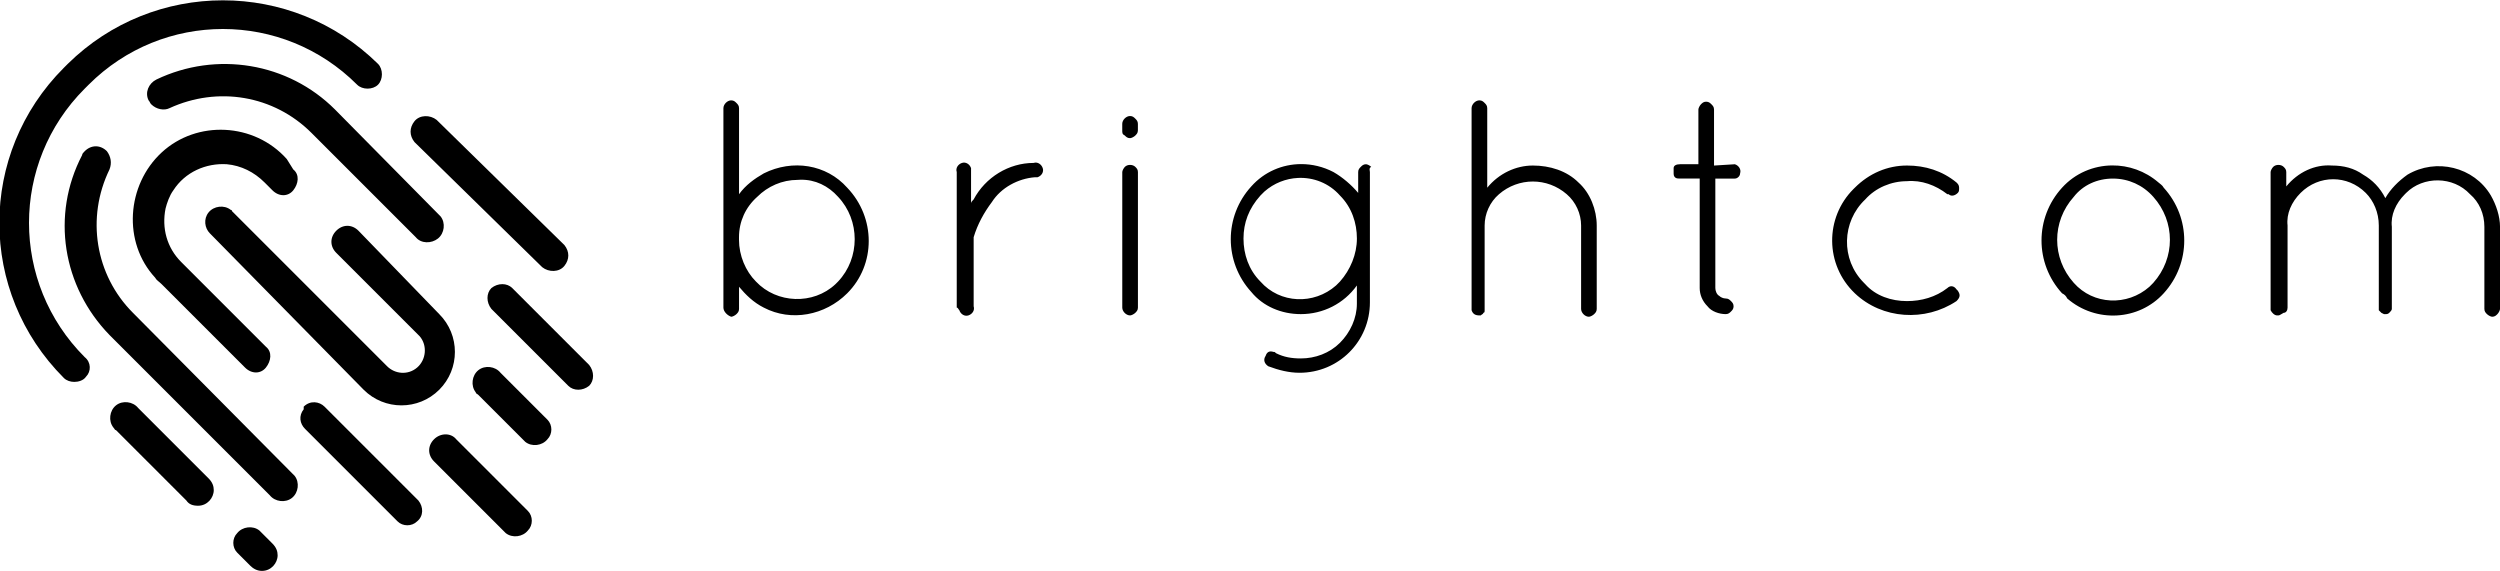 <svg enable-background="new 0 0 191.8 43.8" version="1.1" viewBox="0 0 191.8 43.8" xml:space="preserve" xmlns="http://www.w3.org/2000/svg"><path d="m33.7 24.1c1.6 1.6 1.6 4.2 0 5.8s-4.2 1.6-5.8 0l-11.8-12c-0.4-0.4-0.5-1.1-0.1-1.6s1.2-0.6 1.7-0.2c0 0 0.1 0 0.1 0.1l11.9 11.9c0.6 0.6 1.6 0.7 2.3 0.1s0.8-1.7 0.2-2.4l-6.4-6.4c-0.5-0.5-0.5-1.2 0-1.7s1.2-0.5 1.7 0l6.2 6.4zm-20.4-9.5c0.9-1.4 2.5-2.1 4.1-2 1.1 0.1 2.1 0.6 2.9 1.4l0.6 0.6c0.5 0.5 1.2 0.5 1.6 0s0.5-1.2 0-1.6l-0.5-0.8c-2.5-2.8-6.9-3-9.6-0.5s-3 6.9-0.5 9.6c0.1 0.2 0.3 0.3 0.5 0.5l6.4 6.4c0.5 0.5 1.2 0.5 1.6 0s0.5-1.2 0-1.6l-6.5-6.5c-1.1-1.1-1.5-2.6-1.2-4.1 0.1-0.4 0.3-1 0.6-1.4zm10 16.8c-0.4 0.5-0.3 1.1 0.1 1.5l7.1 7.1c0.4 0.4 1.1 0.4 1.5 0 0.5-0.4 0.5-1.1 0.1-1.6l-7.2-7.2c-0.4-0.4-1.1-0.5-1.6 0v0.2zm-14.9-5.7 12.3 12.3c0.4 0.5 1.2 0.6 1.7 0.2s0.6-1.2 0.2-1.7l-0.2-0.2-12.2-12.3c-2.9-2.9-3.6-7.3-1.8-11 0.2-0.5 0.1-1-0.2-1.4-0.5-0.5-1.2-0.5-1.7 0-0.1 0.1-0.2 0.2-0.2 0.3-2.4 4.6-1.5 10.1 2.1 13.8zm24.9 8c-0.5 0.5-0.5 1.2 0 1.7l5.5 5.5c0.5 0.4 1.3 0.3 1.7-0.2 0.4-0.4 0.4-1.1 0-1.5l-5.5-5.5c-0.4-0.5-1.2-0.5-1.7 0zm3.4-3.4 3.6 3.6c0.5 0.4 1.3 0.3 1.7-0.2 0.4-0.4 0.4-1.1 0-1.5l-3.6-3.6c-0.4-0.5-1.2-0.6-1.7-0.2s-0.6 1.2-0.2 1.7c0 0.1 0.1 0.1 0.2 0.2zm6.9-0.7c0.4 0.4 1.1 0.4 1.6 0 0.4-0.4 0.4-1.1 0-1.6l-5.9-5.9c-0.4-0.4-1.1-0.4-1.6 0-0.4 0.4-0.4 1.1 0 1.6l5.9 5.9zm-10.1-20.4c-0.5-0.4-1.3-0.4-1.7 0.1s-0.4 1.1 0 1.6l9.8 9.6c0.5 0.4 1.3 0.4 1.7-0.1s0.4-1.1 0-1.6l-9.8-9.6zm-18.3 29.6c0.7 0 1.2-0.6 1.2-1.2 0-0.3-0.1-0.6-0.4-0.9l-5.4-5.4c-0.4-0.5-1.2-0.6-1.7-0.2s-0.6 1.2-0.2 1.7c0.1 0.1 0.1 0.2 0.2 0.2l5.4 5.4c0.2 0.3 0.5 0.4 0.9 0.4zm4.9 5c0.7 0 1.2-0.6 1.2-1.2 0-0.3-0.1-0.6-0.4-0.9l-1-1c-0.5-0.4-1.3-0.3-1.7 0.2-0.4 0.4-0.4 1.1 0 1.5l1 1c0.2 0.2 0.5 0.4 0.9 0.4zm5.6-35.4c-3.6-3.6-9.1-4.5-13.7-2.3-0.6 0.3-0.9 1-0.6 1.6 0.1 0.1 0.1 0.2 0.2 0.3 0.4 0.4 1 0.5 1.4 0.3 3.7-1.7 8-1 10.9 1.9l8 8c0.4 0.5 1.2 0.5 1.7 0.1s0.6-1.2 0.2-1.7l-0.1-0.1-8-8.1zm-20 20.9c-0.3 0-0.6-0.1-0.8-0.3-6.6-6.6-6.6-17.2 0-23.8l0.3-0.3c6.6-6.5 17.2-6.5 23.8 0 0.4 0.4 0.4 1.2 0 1.6s-1.2 0.4-1.6 0c-5.7-5.7-14.9-5.7-20.6 0l-0.3 0.3c-5.7 5.7-5.7 14.9 0 20.6 0.5 0.4 0.5 1.1 0.1 1.5-0.2 0.3-0.6 0.4-0.9 0.4z"/><path class="st0" d="m56.1 7.699c-0.3 0-0.6 0.302-0.6 0.602v15.299c0 0.3 0.3 0.601 0.6 0.701 0.1 0 0.3-0.101 0.4-0.201s0.199-0.2 0.199-0.4v-1.699c0.5 0.6 1.1 1.2 1.9 1.6 2.1 1.1 4.7 0.6 6.4-1.1 2.2-2.2 2.2-5.8 0-8.1-1.6-1.8-4.2-2.2-6.4-1.1-0.7 0.4-1.4 0.9-1.9 1.6v-6.6c0-0.2-0.099-0.3-0.199-0.4s-0.2-0.201-0.4-0.201zm57.4 0c-0.3 0-0.6 0.302-0.6 0.602v15.398 0.102c0.1 0.3 0.3 0.398 0.6 0.398h0.1c0.1-0.1 0.201-0.099 0.201-0.199 0.1 0 0.1-0.099 0.1-0.199v-6.5c0-0.9 0.4-1.8 1.1-2.4 1.5-1.3 3.699-1.3 5.199 0 0.7 0.6 1.102 1.5 1.102 2.4v6.398c0 0.3 0.3 0.602 0.6 0.602 0.1 0 0.3-0.101 0.4-0.201s0.199-0.2 0.199-0.4v-6.398c0-1.2-0.5-2.501-1.4-3.301-0.9-0.9-2.2-1.301-3.5-1.301s-2.6 0.601-3.5 1.701v-6.1c0-0.2-0.099-0.3-0.199-0.4s-0.2-0.201-0.4-0.201zm17.4 0.102c-0.2 1e-7 -0.3 0.099-0.4 0.199s-0.199 0.3-0.199 0.4v4.199h-1.4c-0.3 0-0.5 0.101-0.5 0.301v0.299c0 0.2-3.9e-4 0.3 0.1 0.4s0.2 0.1 0.5 0.1h1.4v8.4c0 0.5 0.2 1 0.6 1.4 0.3 0.4 0.9 0.6 1.4 0.6 0.2 0 0.3-0.099 0.4-0.199s0.199-0.2 0.199-0.4-0.099-0.3-0.199-0.4-0.2-0.199-0.4-0.199-0.4-0.101-0.5-0.201c-0.2-0.1-0.301-0.4-0.301-0.6v-8.4h1.5c0.2 0 0.4-0.198 0.4-0.398 0.1-0.3-0.1-0.601-0.4-0.701l-1.6 0.1v-4.299c0-0.2-0.099-0.3-0.199-0.4s-0.2-0.199-0.4-0.199zm-44.201 1.1c-0.3 0-0.6 0.3-0.6 0.6v0.5c0 0.2 0.001 0.3 0.201 0.4 0.1 0.1 0.198 0.199 0.398 0.199 0.1 0 0.3-0.099 0.4-0.199s0.201-0.2 0.201-0.4v-0.5c0-0.2-0.101-0.3-0.201-0.4s-0.2-0.199-0.4-0.199zm-12.787 3.576c-0.037 0.004-0.074 0.011-0.111 0.023-0.3 0.1-0.5 0.399-0.4 0.699v10.4c0.1 0 0.099 0.101 0.199 0.201 0.1 0.3 0.401 0.498 0.701 0.398 0.3-0.1 0.498-0.399 0.398-0.699v-5.1-0.201c0.3-1 0.8-1.899 1.4-2.699 0.7-1.1 2.001-1.8 3.301-1.9h0.199c0.3-0.1 0.5-0.399 0.4-0.699-0.1-0.3-0.399-0.5-0.699-0.4-1.9 0-3.702 1.101-4.602 2.801-0.1 0.1-0.199 0.199-0.199 0.299v-2.5-0.199c-0.087-0.263-0.328-0.448-0.588-0.424zm25.893 0.113c-1.415 0.007-2.805 0.586-3.805 1.711-2.1 2.3-2.1 5.8 0 8.1 0.9 1.1 2.301 1.699 3.801 1.699 1.7 0 3.299-0.799 4.299-2.199v1.4c0 1.1-0.499 2.2-1.299 3s-1.9 1.199-3 1.199c-0.7 0-1.3-0.1-1.9-0.4-0.1-0.1-0.101-0.1-0.201-0.1-0.3-0.1-0.5 7.82e-4 -0.6 0.301-0.2 0.3-0.099 0.599 0.201 0.799 0.8 0.3 1.598 0.5 2.398 0.5 3 0 5.4-2.4 5.4-5.4v-10c0-0.1-0.1-0.298 0.1-0.398-0.1-0.1-0.298-0.201-0.398-0.201-0.2 0-0.3 0.101-0.4 0.201s-0.201 0.198-0.201 0.398v1.602c-0.5-0.6-1.198-1.202-1.898-1.602-0.787-0.412-1.647-0.613-2.496-0.609zm-13.105 0.061c-0.15 0-0.298 0.05-0.398 0.15s-0.201 0.298-0.201 0.398v10.4c0 0.3 0.3 0.6 0.6 0.6 0.1 0 0.3-0.099 0.4-0.199s0.201-0.2 0.201-0.4v-10.4c0-0.2-0.101-0.298-0.201-0.398s-0.25-0.15-0.4-0.15zm88.102 0c-0.15 0-0.3 0.05-0.4 0.15s-0.201 0.298-0.201 0.398v10.602c0.1 0.2 0.3 0.398 0.5 0.398h0.102c0.1 0 0.198-0.099 0.398-0.199 0.2 0 0.301-0.2 0.301-0.4v-6.299c-0.1-0.9 0.3-1.8 1-2.5 1.4-1.4 3.6-1.4 5 0 0.6 0.6 1 1.5 1 2.5v6.299 0.1 0.102l0.199 0.199 0.201 0.1h0.1c0.1 0 0.201 3.91e-4 0.301-0.1s0.199-0.201 0.199-0.301v-6.299c-0.1-0.9 0.3-1.8 1-2.5l0.1-0.1c1.3-1.3 3.6-1.3 4.9 0.1 0.7 0.6 1.1 1.5 1.1 2.5v6.299c0 0.2 0.101 0.3 0.201 0.4s0.298 0.201 0.398 0.201c0.2 0 0.3-0.101 0.4-0.201s0.201-0.3 0.201-0.4v-6.299c0-0.8-0.301-1.7-0.701-2.4-1.3-2.2-4.2-2.9-6.4-1.6-0.7 0.5-1.299 1.099-1.699 1.799-0.4-0.8-0.999-1.399-1.699-1.799-0.7-0.5-1.5-0.701-2.4-0.701-1.3-0.1-2.6 0.502-3.5 1.602v-1.102c0-0.2-0.101-0.298-0.201-0.398s-0.248-0.15-0.398-0.15zm-12.762 0.041c-1.425 0.013-2.83 0.593-3.84 1.709-2.1 2.3-2.1 5.8 0 8.1 0.2 0.1 0.3 0.2 0.4 0.4 2.2 1.9 5.5 1.7 7.4-0.4 2.1-2.3 2.1-5.8 0-8.1-0.1-0.2-0.3-0.3-0.4-0.4-1.031-0.891-2.303-1.32-3.561-1.309zm-15.738 0.008c-1.5 0-2.9 0.601-4 1.701l-0.102 0.1c-2.2 2.2-2.198 5.8 0.102 8 2.1 2 5.399 2.2 7.799 0.6 0.3-0.3 0.3-0.499 0.1-0.799l-0.1-0.102c-0.2-0.3-0.499-0.3-0.699-0.1-0.9 0.7-2 1-3.1 1-1.2 0-2.401-0.399-3.201-1.299l-0.1-0.102c-1.8-1.8-1.7-4.698 0.1-6.398 0.8-0.9 2.001-1.4 3.201-1.4 1.1-0.1 2.2 0.3 3.1 1h0.1c0.2 0.2 0.499 0.1 0.699-0.1 0.1-0.1 0.102-0.2 0.102-0.4 0-0.2-0.101-0.3-0.201-0.4-1.1-0.9-2.399-1.301-3.799-1.301zm-46.721 0.951c1.184-0.056 2.377 0.393 3.221 1.35 0.9 0.9 1.299 2.101 1.299 3.301s-0.499 2.399-1.299 3.299l-0.301 0.301c-1.7 1.5-4.301 1.399-5.801-0.301-0.9-0.9-1.299-2.099-1.299-3.299s0.399-2.301 1.299-3.301l0.301-0.301c0.744-0.656 1.659-1.005 2.58-1.049zm62.52 0.049c1.2 0 2.3 0.5 3.1 1.4 1.7 1.9 1.7 4.7 0 6.6l-0.299 0.301c-1.7 1.5-4.301 1.399-5.801-0.301-1.7-1.9-1.7-4.7 0-6.6 0.7-0.9 1.8-1.4 3-1.4zm-100.68 0.09c1.113-0.024 2.127 0.467 2.877 1.31 1.7 1.8 1.7 4.7 0 6.5l-0.201 0.201c-1.7 1.6-4.5 1.499-6.1-0.201-0.8-0.8-1.301-1.999-1.301-3.199v-0.201c0-1.2 0.5-2.3 1.4-3.1 0.8-0.8 1.9-1.299 3.1-1.299 0.075-0.006 0.15-0.01 0.225-0.012z"/></svg>
